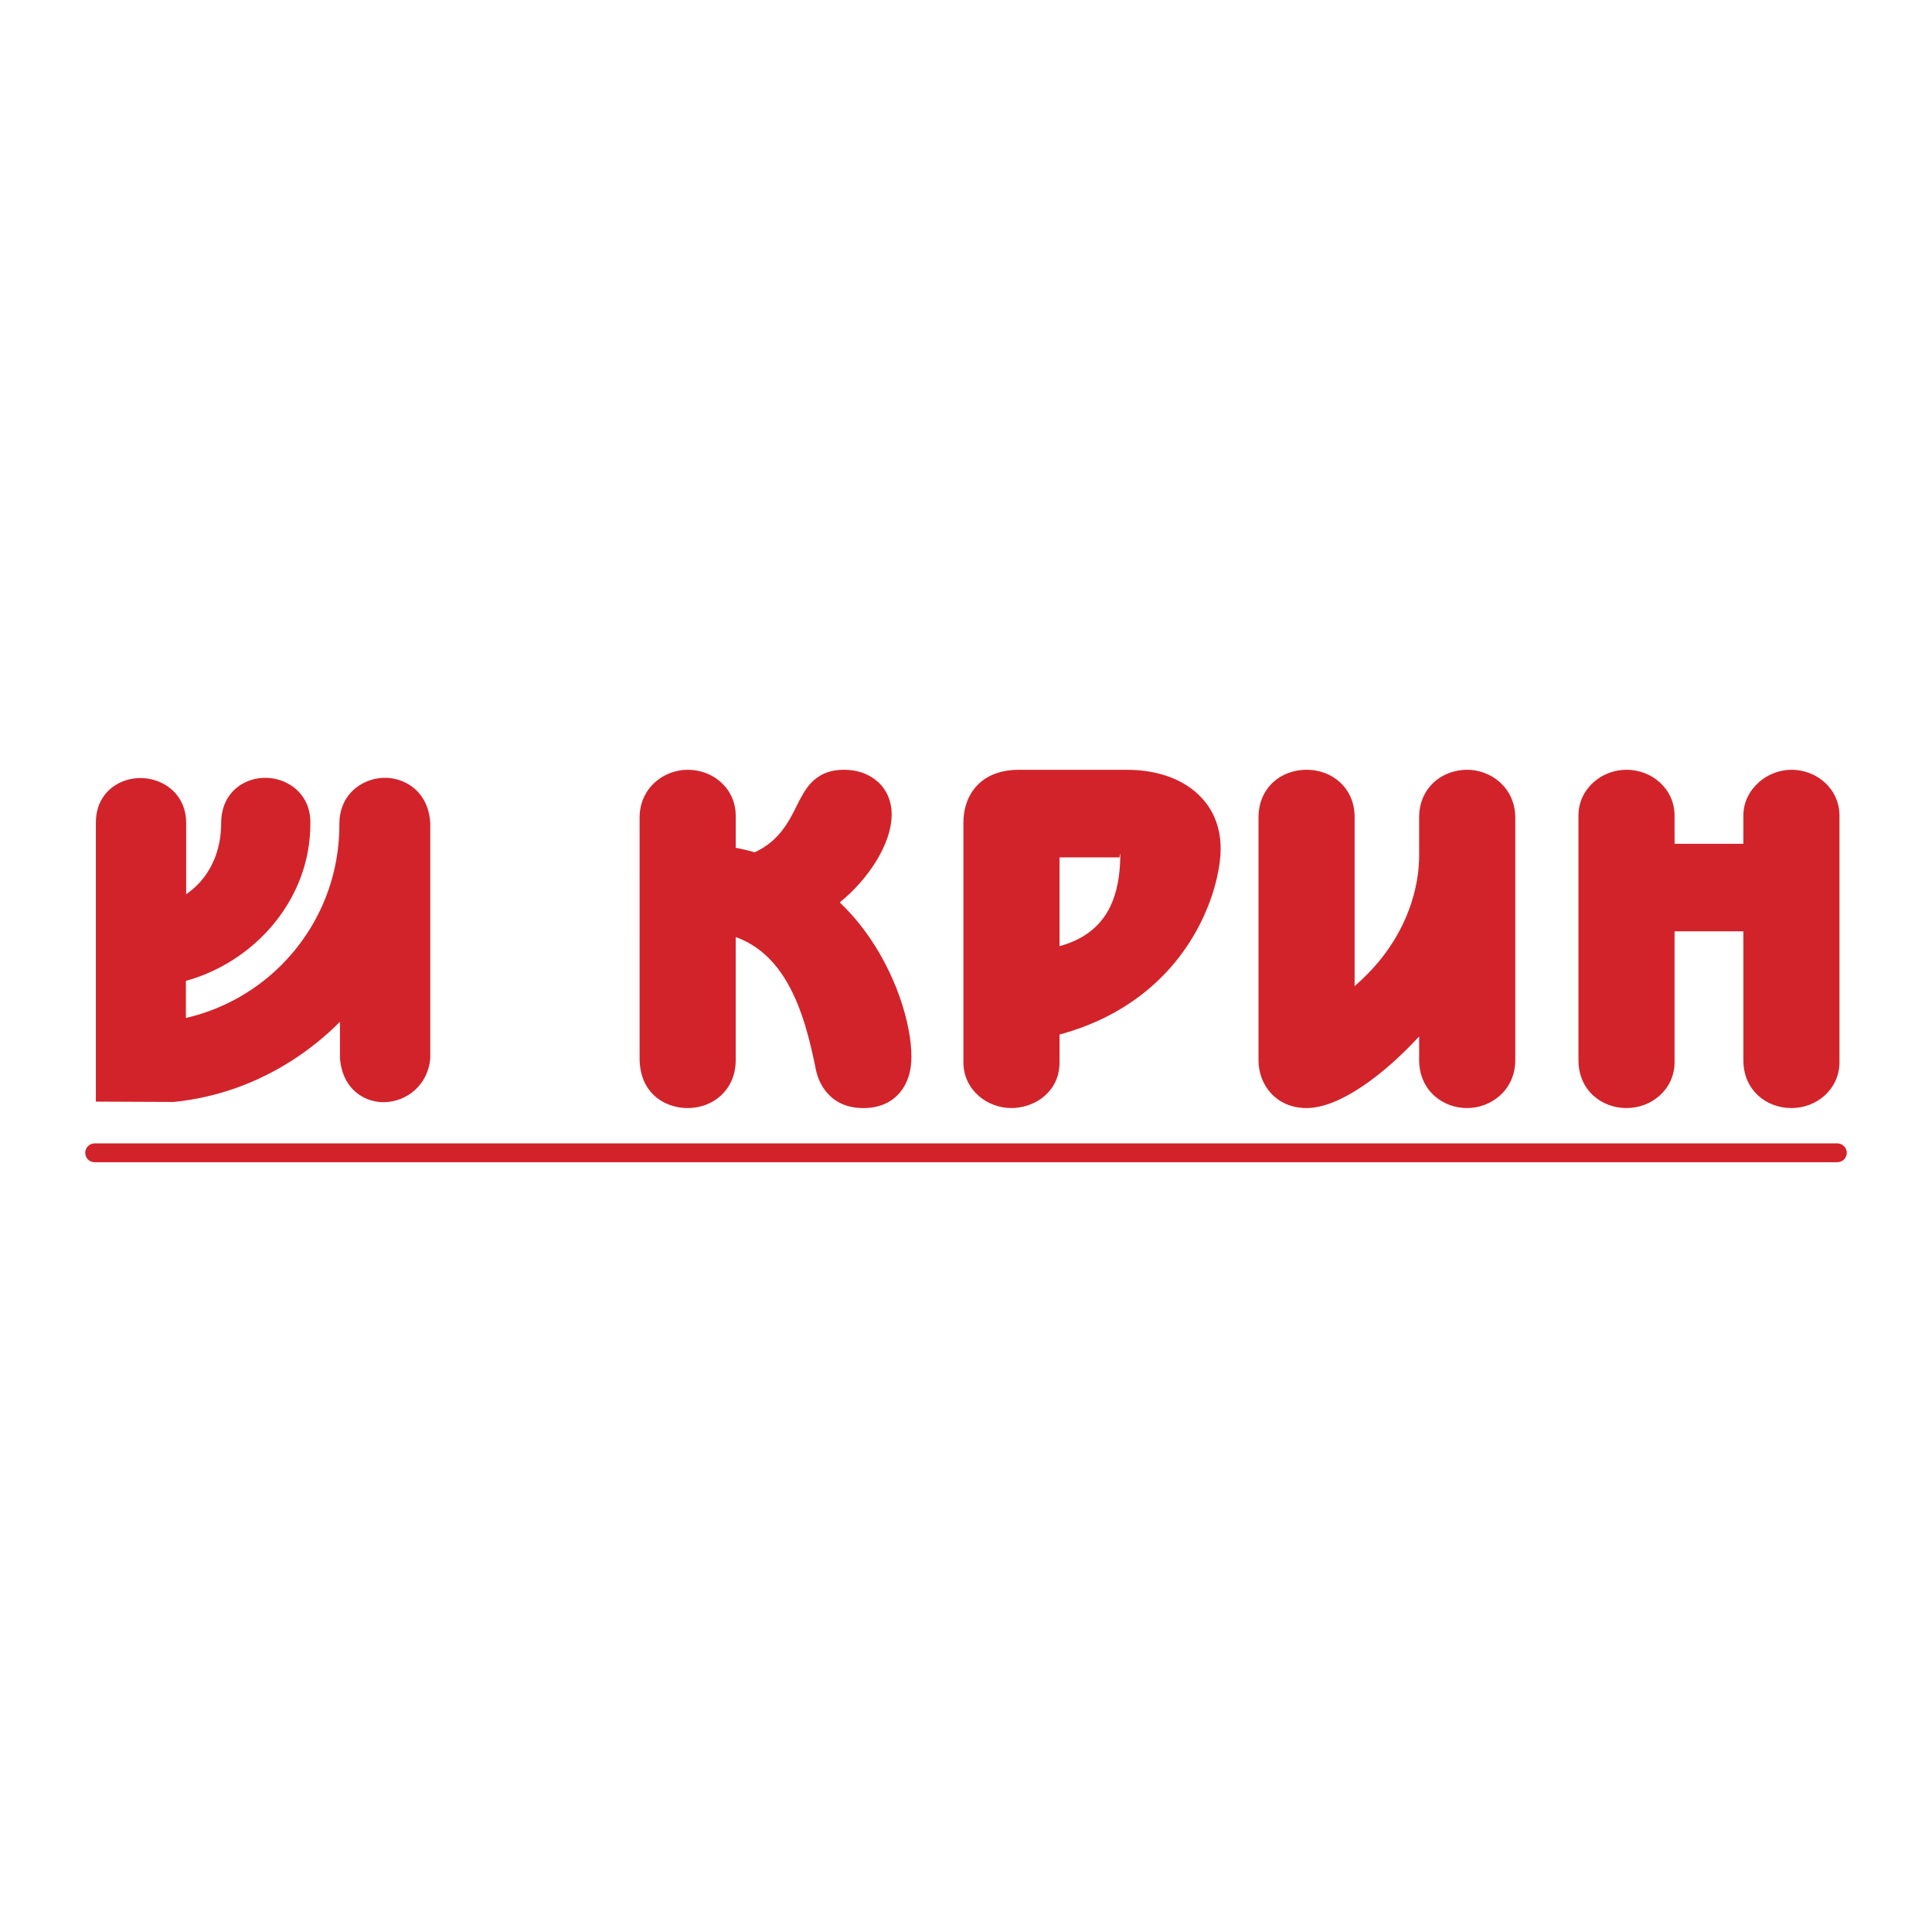 <?xml version="1.0" encoding="utf-8"?>
<!-- Generator: Adobe Illustrator 13.0.0, SVG Export Plug-In . SVG Version: 6.00 Build 14948)  -->
<!DOCTYPE svg PUBLIC "-//W3C//DTD SVG 1.0//EN" "http://www.w3.org/TR/2001/REC-SVG-20010904/DTD/svg10.dtd">
<svg version="1.0" id="Layer_1" xmlns="http://www.w3.org/2000/svg" xmlns:xlink="http://www.w3.org/1999/xlink" x="0px" y="0px"
	 width="192.756px" height="192.756px" viewBox="0 0 192.756 192.756" enable-background="new 0 0 192.756 192.756"
	 xml:space="preserve">
<g>
	<polygon fill-rule="evenodd" clip-rule="evenodd" fill="#FFFFFF" points="0,0 192.756,0 192.756,192.756 0,192.756 0,0 	"/>
	<path fill-rule="evenodd" clip-rule="evenodd" fill="#D2232A" d="M183.312,115.956c0.519,0,0.939-0.421,0.939-0.941
		c0-0.519-0.421-0.939-0.939-0.939H9.443c-0.518,0-0.939,0.421-0.939,0.939c0,0.521,0.421,0.941,0.939,0.941H183.312
		L183.312,115.956z"/>
	<path fill-rule="evenodd" clip-rule="evenodd" fill="#D2232A" d="M101.676,76.804h0.009h10.767h0.009
		c2.486,0.001,4.74,0.634,6.416,1.889c1.808,1.354,2.908,3.356,2.908,5.991v0.004c0,3.042-1.786,9.978-8.112,14.719
		c-1.229,0.922-2.62,1.76-4.186,2.466c-1.154,0.521-2.412,0.975-3.778,1.347v2.771v0.005c-0.002,1.627-0.735,2.786-1.741,3.545
		l0.003,0.004c-0.923,0.695-2.077,1.006-3.053,1.007h-0.004h-0.006c-1.191-0.002-2.36-0.437-3.24-1.197
		c-0.935-0.81-1.547-1.968-1.548-3.36v-0.003V82.116v-0.009c0.002-1.162,0.278-2.445,1.151-3.498
		C98.147,77.549,99.533,76.807,101.676,76.804L101.676,76.804z M111.679,85.54h-5.971v8.856c2.076-0.554,4.049-1.738,5.123-4.078
		c0.284-0.618,0.515-1.333,0.679-2.159c0.167-0.846,0.26-1.8,0.262-2.874v-0.04C111.771,84.951,111.703,85.54,111.679,85.54
		L111.679,85.54z M135.151,98.387c0.043-0.038,0.088-0.075,0.131-0.113c0.875-0.77,1.633-1.556,2.285-2.344
		c3.318-4.012,4.022-8.152,4.022-10.522v-3.865v-0.003c0.002-1.502,0.586-2.69,1.496-3.513c0.885-0.801,2.063-1.223,3.293-1.225
		h0.007h0.002c1.146,0.001,2.331,0.419,3.235,1.223c0.925,0.822,1.555,2.021,1.557,3.555v0.005v24.172v0.004
		c-0.001,1.537-0.629,2.739-1.551,3.563c-0.901,0.804-2.088,1.226-3.238,1.228h-0.005h-0.004c-1.23-0.001-2.413-0.431-3.305-1.251
		c-0.904-0.833-1.484-2.028-1.487-3.538v-0.006v-2.352c-3.43,3.727-7.891,7.146-11.233,7.146h-0.004
		c-1.504-0.001-2.698-0.565-3.534-1.465c-0.824-0.887-1.255-2.066-1.257-3.323v-0.007V81.584V81.58
		c0.001-1.548,0.585-2.743,1.496-3.566c0.89-0.805,2.067-1.211,3.292-1.213h0.007h0.003c1.322,0.001,2.5,0.462,3.367,1.281
		c0.89,0.84,1.423,2.014,1.425,3.411v0.005V98.387L135.151,98.387z M173.935,84.185v-2.814v-0.003
		c0.001-1.342,0.622-2.505,1.553-3.325l-0.004-0.004c0.879-0.772,2.058-1.237,3.24-1.239h0.005h0.003
		c1.272,0.001,2.45,0.472,3.313,1.255c0.907,0.821,1.477,1.981,1.479,3.311v0.005v24.609v0.002
		c-0.001,1.337-0.571,2.497-1.479,3.318c-0.864,0.782-2.04,1.25-3.31,1.252h-0.006h-0.003c-1.194-0.001-2.374-0.407-3.273-1.215
		c-0.917-0.823-1.516-2.019-1.518-3.567v-0.005V92.919h-6.863v13.06v0.002c-0.001,1.336-0.571,2.497-1.479,3.318
		c-0.863,0.782-2.04,1.25-3.31,1.252h-0.006h-0.003c-1.227-0.001-2.407-0.425-3.301-1.242l-0.003,0.004
		c-0.905-0.829-1.485-2.025-1.487-3.544v-0.005V81.371v-0.003c0.001-1.338,0.588-2.501,1.503-3.321
		c0.866-0.777,2.043-1.244,3.286-1.246h0.005h0.003c1.272,0.001,2.45,0.472,3.313,1.255c0.907,0.822,1.477,1.981,1.479,3.311v0.005
		v2.814H173.935L173.935,84.185z M73.402,84.585c0.133,0.025,0.265,0.051,0.398,0.079c0.488,0.102,0.985,0.225,1.489,0.37
		c2.438-1.103,3.427-3.09,4.166-4.572c0.122-0.246,0.24-0.481,0.344-0.68l0.015-0.022c0.419-0.78,0.811-1.433,1.466-1.984
		c0.744-0.623,1.643-0.975,2.931-0.975h0.003c1.312,0.001,2.458,0.401,3.314,1.154l0.003-0.004c0.907,0.799,1.429,1.928,1.431,3.333
		v0.006v0.004c-0.001,0.951-0.261,1.993-0.717,3.041c-0.208,0.478-0.451,0.95-0.722,1.407c-0.924,1.554-2.258,3.099-3.744,4.292
		c0.122,0.116,0.242,0.232,0.362,0.351c0.738,0.734,1.422,1.53,2.047,2.363c3.174,4.228,4.745,9.393,4.745,12.675v0.005
		c0,1.424-0.37,2.648-1.151,3.573c-0.836,0.99-2.039,1.55-3.638,1.552H86.14c-1.952,0-3.13-0.83-3.853-1.81
		c-0.671-0.908-0.857-1.841-0.949-2.331l0.001-0.001c-0.507-2.455-1.256-5.727-2.83-8.431c-1.141-1.959-2.755-3.646-5.107-4.489
		v12.275v0.004c-0.001,1.52-0.583,2.716-1.488,3.545c-0.888,0.812-2.068,1.235-3.301,1.237h-0.006h-0.004
		c-0.806-0.001-1.962-0.197-2.965-0.948c-1.02-0.764-1.821-2.018-1.825-4.041v-0.012V81.588v-0.004
		c0.001-1.53,0.632-2.732,1.559-3.558c0.902-0.803,2.086-1.224,3.23-1.226h0.006h0.003c1.217,0.001,2.387,0.424,3.268,1.198
		c0.927,0.814,1.522,1.979,1.524,3.413v0.005V84.585L73.402,84.585z"/>
	<path fill-rule="evenodd" clip-rule="evenodd" fill="#D2232A" d="M33.861,82.162c0.006-2.035,1.105-3.433,2.541-4.108
		c0.588-0.277,1.229-0.428,1.866-0.448c0.635-0.02,1.284,0.093,1.893,0.344c1.473,0.606,2.65,1.985,2.767,4.2v0.06v23.368v0.049
		l-0.01,0.081c-0.207,1.835-1.273,3.125-2.6,3.776c-0.635,0.312-1.333,0.475-2.027,0.479c-0.701,0.005-1.405-0.157-2.042-0.493
		c-1.21-0.64-2.145-1.883-2.322-3.785l-0.009-0.099v-0.008v-3.632c-2.905,2.916-6.461,5.219-10.409,6.617
		c-0.958,0.338-1.95,0.627-2.972,0.858c-1.014,0.23-2.046,0.402-3.091,0.51h-0.004l-0.02,0.002l-0.091,0.01h-0.029l-6.561-0.029
		l-1.177-0.005v-1.177V82.271l0-0.131c-0.017-2.121,1.096-3.489,2.554-4.123c0.602-0.262,1.254-0.391,1.898-0.39
		c0.643,0,1.295,0.131,1.897,0.386c1.5,0.638,2.667,2.027,2.66,4.129v0.117v6.955c1.376-0.928,2.393-2.284,2.963-3.892
		c0.158-0.447,0.282-0.907,0.369-1.375c0.084-0.46,0.137-0.955,0.154-1.478c0-0.001,0-0.002,0-0.004h0.001l0.005-0.389
		c0.023-2.13,1.137-3.482,2.574-4.101c0.601-0.259,1.255-0.381,1.903-0.37c0.644,0.01,1.292,0.153,1.883,0.421
		c1.472,0.667,2.595,2.078,2.538,4.163l-0.014,0.619c-0.212,5.396-3.271,10.084-7.595,12.885c-0.875,0.567-1.798,1.055-2.752,1.455
		c-0.667,0.279-1.354,0.516-2.057,0.71v3.702c6.021-1.38,10.971-5.495,13.499-10.966c0.538-1.166,0.968-2.399,1.275-3.686
		c0.305-1.279,0.487-2.611,0.532-3.98C33.858,82.673,33.861,82.417,33.861,82.162L33.861,82.162z"/>
</g>
</svg>
